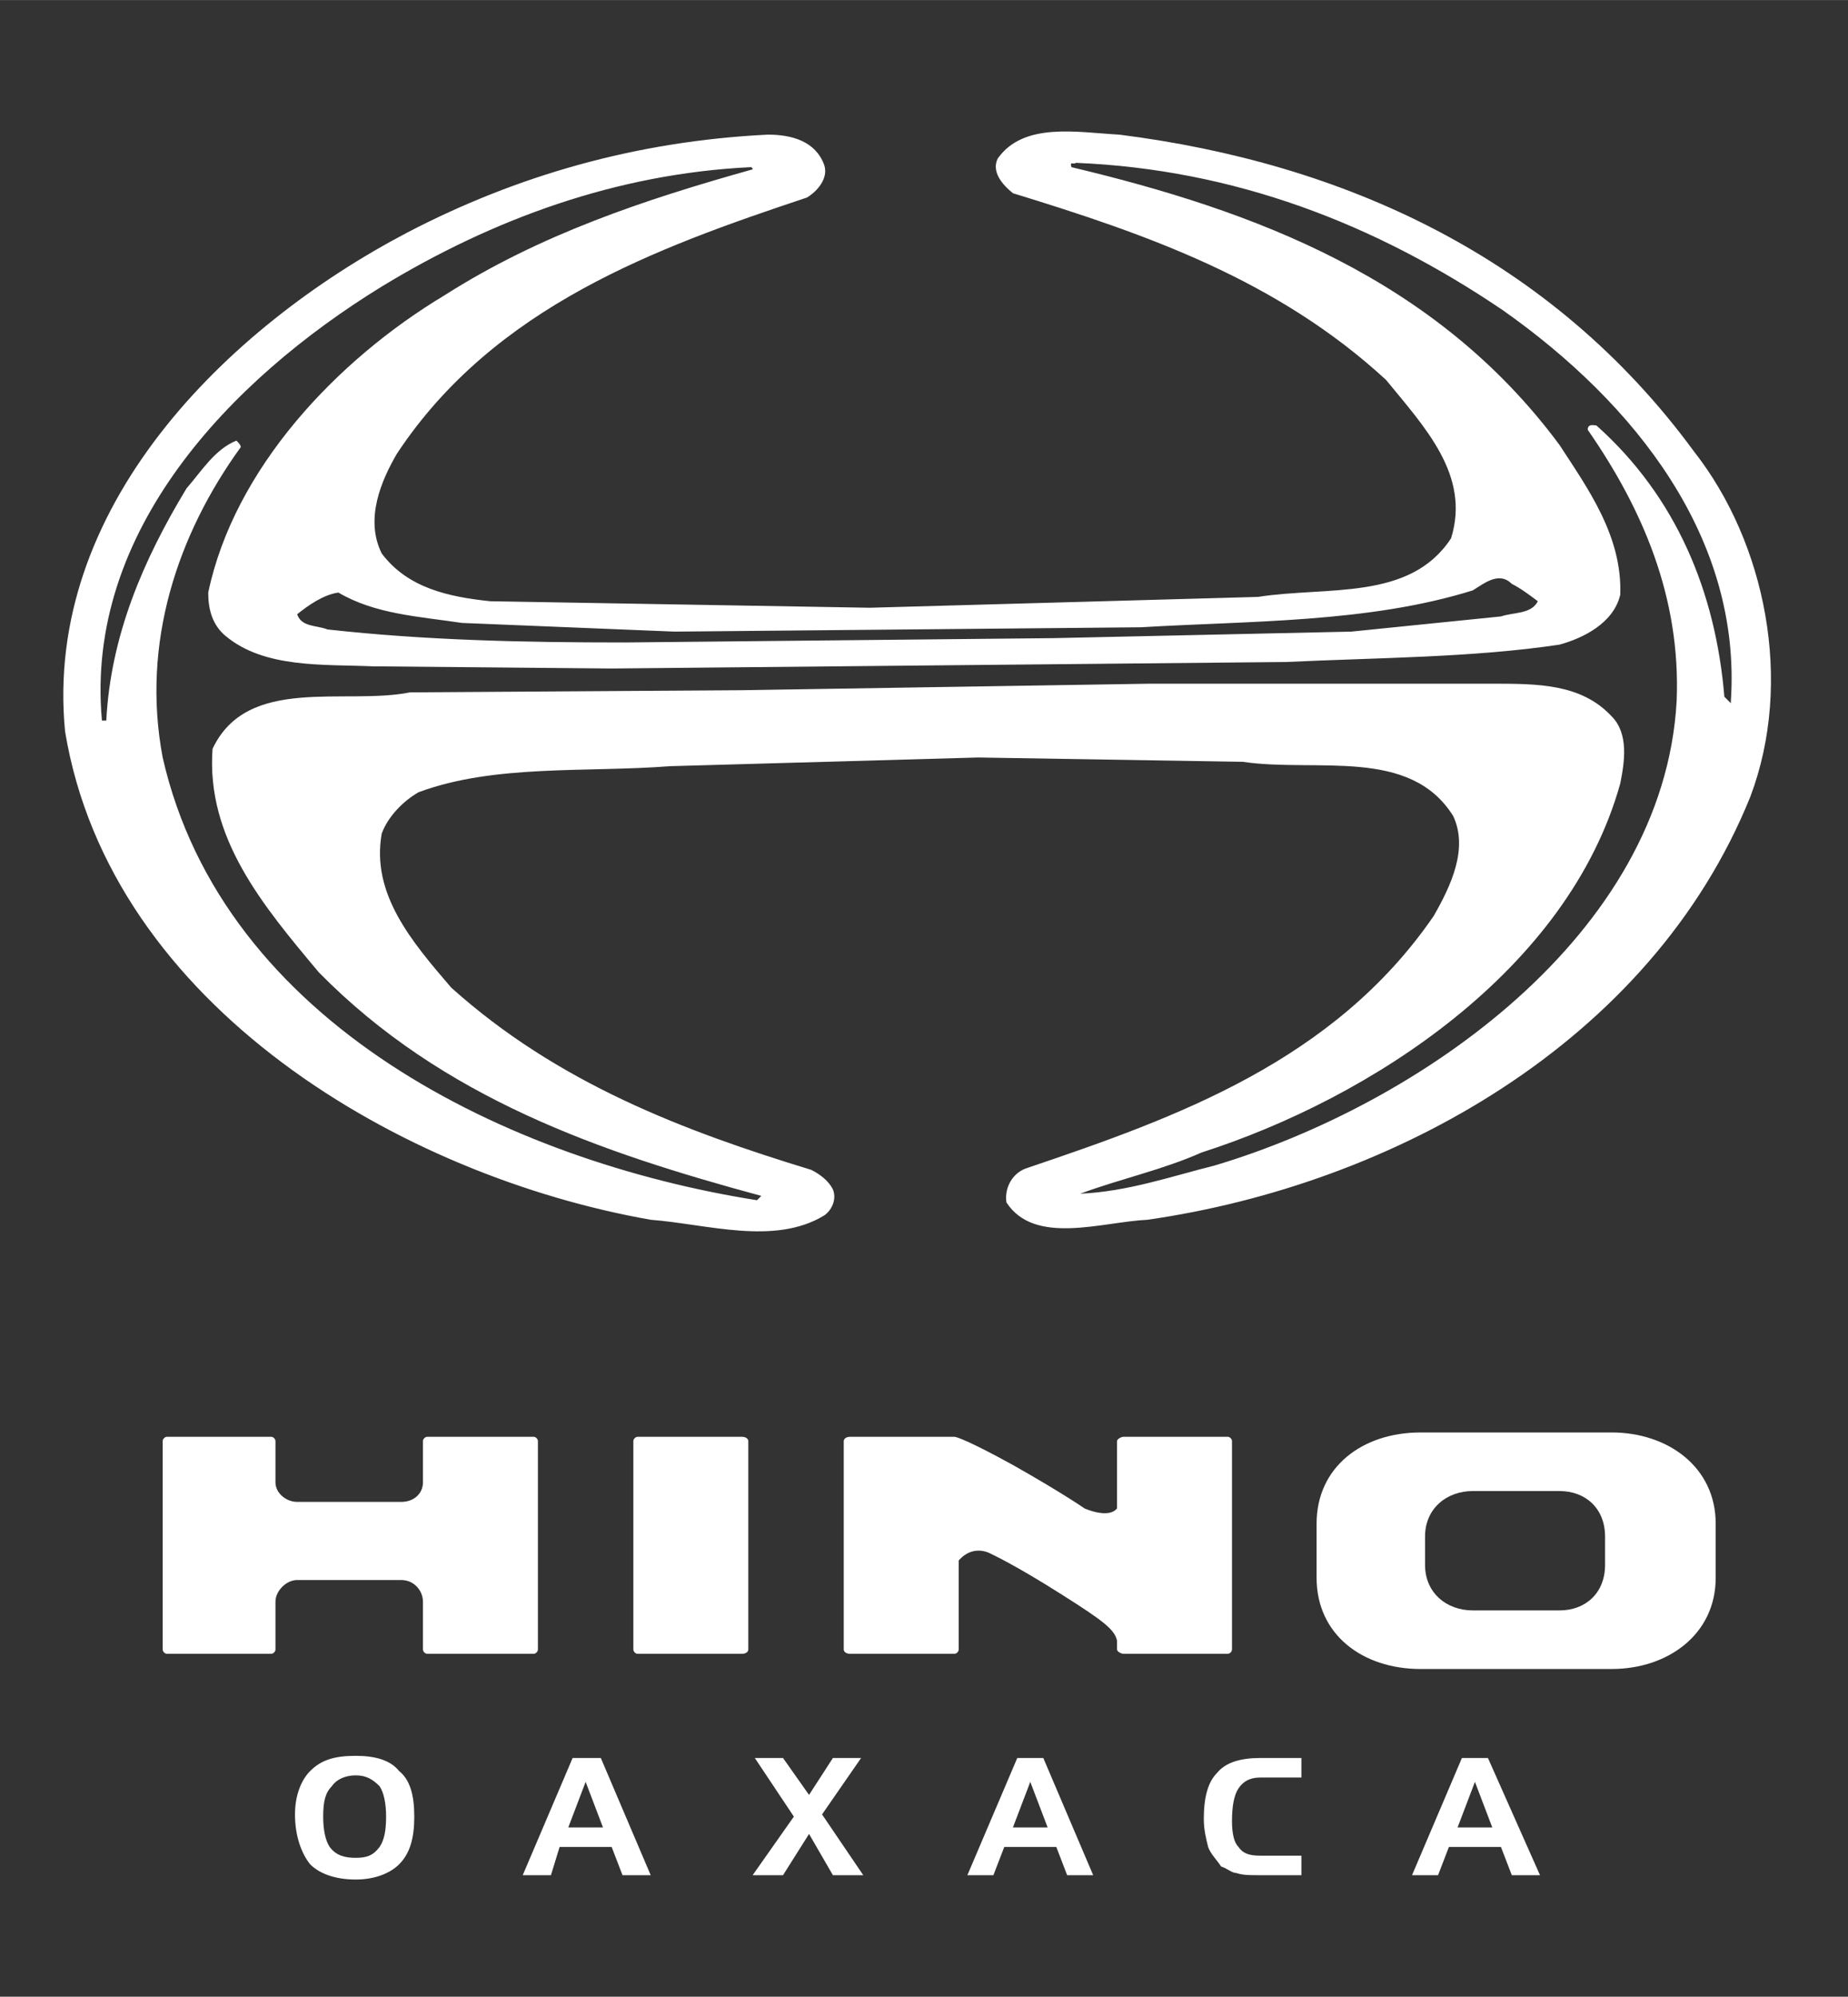 <?xml version="1.0" encoding="UTF-8"?>
<!DOCTYPE svg PUBLIC "-//W3C//DTD SVG 1.1//EN" "http://www.w3.org/Graphics/SVG/1.1/DTD/svg11.dtd">
<!-- Creator: CorelDRAW X7 -->
<svg xmlns="http://www.w3.org/2000/svg" xml:space="preserve" width="58.545mm" height="63.222mm" version="1.1" style="shape-rendering:geometricPrecision; text-rendering:geometricPrecision; image-rendering:optimizeQuality; fill-rule:evenodd; clip-rule:evenodd"
viewBox="0 0 852 920"
 xmlns:xlink="http://www.w3.org/1999/xlink">
 <rect x="0" y="0" width="852" height="920" fill="#333333" stroke="none"/>
 <defs>
  <style type="text/css">
   <![CDATA[
    .fil2 {fill:none}
    .fil1 {fill:white}
    .fil0 {fill:white;fill-rule:nonzero}
   ]]>
  </style>
 </defs>
 <g id="Capa_x0020_1">
  <path class="fil0" d="M136 836c0,-9 3,-16 7,-20 5,-5 11,-7 21,-7 9,0 16,2 20,7 5,4 7,11 7,21 0,10 -2,17 -7,22 -4,4 -11,7 -20,7 -10,0 -17,-3 -21,-7 -4,-5 -7,-13 -7,-23zm28 -18c-5,0 -9,2 -11,5 -3,3 -4,7 -4,14 0,6 1,11 3,14 3,4 7,5 12,5 5,0 8,-1 11,-5 2,-3 3,-7 3,-14 0,-6 -1,-11 -3,-14 -3,-3 -6,-5 -11,-5zm106 3l-8 21 16 0 -8 -21zm-6 -11l13 0 23 54 -13 0 -5 -13 -24 0 -4 13 -13 0 23 -54zm102 27l-18 -27 13 0 12 17 11 -17 13 0 -18 26 19 28 -14 0 -11 -19 -12 19 -14 0 19 -27zm109 -16l-8 21 16 0 -8 -21zm-6 -11l12 0 23 54 -12 0 -5 -13 -24 0 -5 13 -12 0 23 -54zm112 9c-5,0 -8,2 -10,5 -2,3 -3,8 -3,15 0,6 1,10 3,12 2,3 5,4 10,4l19 0 0 9 -20 0c-4,0 -7,0 -10,-1 -2,0 -4,-2 -7,-3 -2,-3 -5,-6 -6,-9 -1,-4 -2,-8 -2,-13 0,-10 2,-17 6,-21 4,-5 11,-7 20,-7l19 0 0 9 -19 0zm99 2l-8 21 16 0 -8 -21zm-6 -11l12 0 24 54 -13 0 -5 -13 -24 0 -5 13 -12 0 23 -54z"/>
  <path class="fil1" d="M781 208c-66,-90 -162,-133 -265,-146 -19,-1 -44,-6 -56,11 -3,6 2,12 7,16 62,19 122,40 172,86 18,22 39,44 30,73 -19,29 -57,22 -89,27l-179 5 -175 -3c-19,-2 -38,-6 -50,-22 -8,-16 0,-34 7,-46 45,-68 120,-95 189,-118 5,-3 10,-9 8,-15 -4,-11 -15,-14 -26,-14 -61,3 -116,19 -166,45 -84,44 -168,127 -158,230 21,127 156,205 270,225 26,2 57,12 80,-2 3,-2 6,-7 4,-12 -2,-4 -6,-7 -10,-9 -59,-18 -117,-40 -166,-84 -18,-21 -37,-43 -32,-71 3,-8 10,-15 17,-19 35,-13 77,-9 116,-12l142 -4 122 2c34,5 77,-7 97,25 7,15 -1,32 -9,46 -46,67 -119,93 -187,116 -7,2 -11,9 -10,16 13,20 44,9 65,8 112,-16 232,-81 278,-195 20,-53 7,-117 -26,-159zm-568 79l98 4 215 -2c50,-3 105,-2 153,-17 5,-3 12,-9 18,-3 4,2 8,5 12,8 -3,6 -11,5 -17,7l-69 7 -137 3 -198 2c-47,0 -92,-1 -137,-6 -5,-2 -12,-1 -14,-7 5,-4 12,-9 19,-10 17,10 37,11 57,14zm585 36l0 1 -3 -3c-4,-48 -22,-92 -59,-125 -1,0 -4,-1 -4,2 25,36 43,77 41,125 -6,108 -119,186 -213,214 -20,5 -40,12 -62,13 19,-7 38,-11 56,-19 78,-25 169,-84 193,-170 2,-10 4,-23 -4,-31 -14,-15 -34,-15 -55,-15l-158 0 -188 3 -153 1c-30,6 -75,-8 -91,26 -3,41 23,72 49,103 57,58 130,83 204,103l-2 2c-114,-18 -246,-81 -274,-204 -10,-53 7,-103 36,-143 0,-1 -1,-2 -2,-3 -10,4 -16,14 -23,22 -20,33 -35,68 -37,107l-2 0c-8,-87 59,-157 129,-200 51,-31 108,-52 170,-55 1,0 1,1 1,1 -50,14 -98,30 -142,58 -50,30 -97,80 -109,137 0,8 2,15 8,20 18,15 45,13 68,14l110 1 311 -3c42,-2 86,-2 126,-8 11,-3 25,-10 28,-23 1,-27 -15,-49 -28,-69 -57,-77 -141,-108 -225,-128 -1,-3 1,-1 2,-2 73,3 138,28 197,68 61,43 110,105 105,180z"/>
  <path class="fil1" d="M345 760c0,1 -1,2 -3,2l-48 0c-1,0 -2,-1 -2,-2l0 -96c0,-1 1,-2 2,-2l48 0c2,0 3,1 3,2l0 96zm-99 -98l-49 0c-1,0 -2,1 -2,2l0 19c0,5 -4,9 -10,9l-48 0c-5,0 -10,-4 -10,-9l0 0 0 -19c0,-1 -1,-2 -2,-2l-48 0c-1,0 -2,1 -2,2l0 96c0,1 1,2 2,2l48 0c1,0 2,-1 2,-2l0 -22c0,-5 5,-10 10,-10l48 0c6,0 10,5 10,10l0 22c0,1 1,2 2,2l49 0c1,0 2,-1 2,-2l0 -96c0,-1 -1,-2 -2,-2zm320 0l-48 0c-1,0 -3,1 -3,2l0 31c-4,5 -15,0 -15,0 0,0 -10,-7 -33,-20 -20,-11 -26,-13 -27,-13l-48 0c-2,0 -3,1 -3,2l0 96c0,1 1,2 3,2l48 0c1,0 2,-1 2,-2l0 -41c7,-8 15,-3 15,-3 0,0 11,5 33,19 19,12 24,16 25,21l0 4c0,1 2,2 3,2l48 0c1,0 2,-1 2,-2l0 -96c0,-1 -1,-2 -2,-2zm177 -2l-88 0c-27,0 -48,16 -48,42l0 25c0,26 21,42 48,42l88 0c26,0 48,-16 48,-42l0 -25c0,-26 -22,-42 -48,-42zm-3 61c0,13 -9,21 -21,21l-40 0c-12,0 -22,-8 -22,-21l0 -13c0,-13 10,-21 22,-21l40 0c12,0 21,8 21,21l0 13z"/>
  <polygon class="fil2" points="0,920 852,920 852,0 0,0 "/>
 </g>
</svg>
